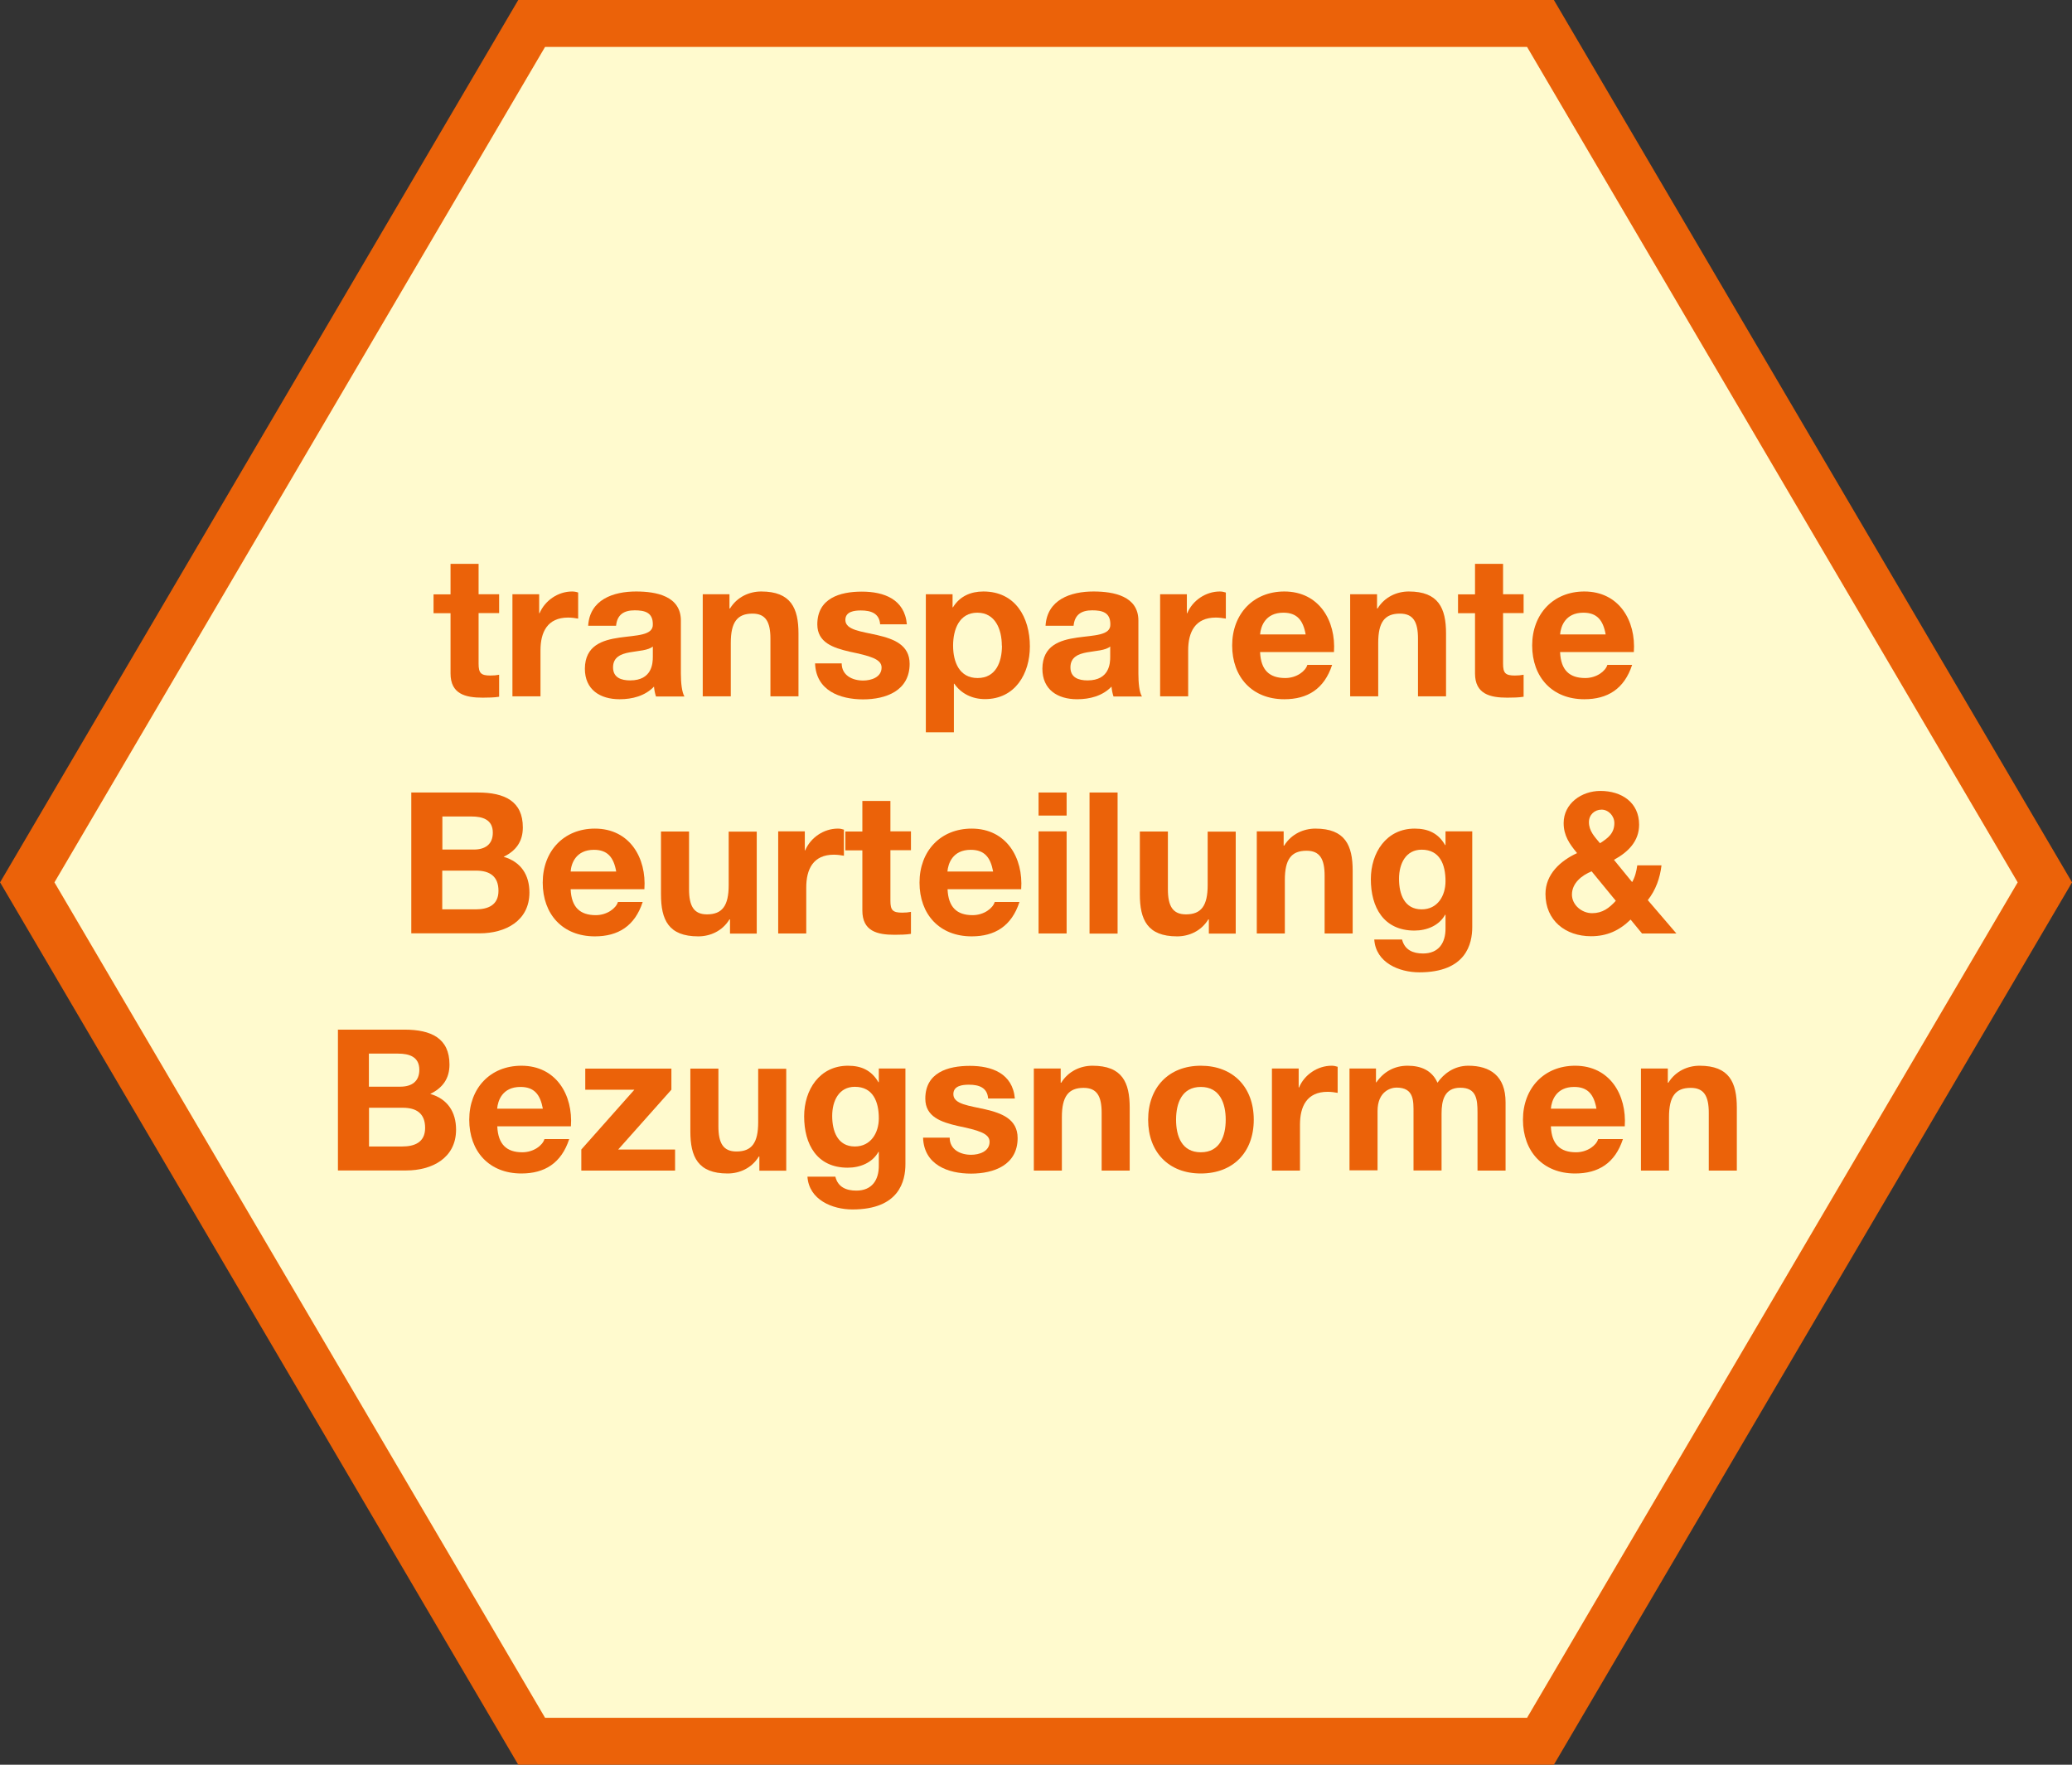 <svg xmlns="http://www.w3.org/2000/svg" id="Ebene_2" data-name="Ebene 2" viewBox="0 0 157.33 133.96"><rect x="0" y="0" width="157.33" height="133.96" fill="#333333" stroke="none"/><defs><style>      .cls-1 {        fill: #ffface;        stroke: #eb6209;        stroke-width: 3.56px;      }      .cls-2 {        fill: #eb6209;        stroke-width: 0px;      }    </style></defs><g id="summativ"><polygon id="Wabe_2" data-name="Wabe 2" class="cls-1" points="116.97 1.78 40.37 1.78 2.07 66.98 40.37 132.18 116.97 132.18 155.27 66.98 116.97 1.78"></polygon><g><path class="cls-2" d="m36.34,45.11h1.56v1.43h-1.56v3.84c0,.72.18.9.9.9.24,0,.47-.02.66-.06v1.67c-.36.06-.83.07-1.25.07-1.32,0-2.44-.28-2.44-1.84v-4.57h-1.29v-1.43h1.29v-2.32h2.13v2.32Z"></path><path class="cls-2" d="m38.92,45.11h2.02v1.44h.03c.41-.97,1.41-1.65,2.47-1.65.17,0,.32.03.46.08v1.98c-.19-.04-.51-.08-.76-.08-1.58,0-2.1,1.11-2.1,2.49v3.49h-2.13v-7.75Z"></path><path class="cls-2" d="m44.66,47.5c.12-1.98,1.9-2.6,3.64-2.6,1.54,0,3.4.35,3.4,2.21v4.03c0,.71.08,1.41.27,1.73h-2.16c-.08-.24-.13-.5-.15-.75-.68.71-1.65.96-2.61.96-1.49,0-2.64-.73-2.64-2.32.03-3.52,5.25-1.64,5.16-3.38,0-.9-.63-1.05-1.38-1.05-.82,0-1.33.33-1.41,1.17h-2.13Zm4.92,1.57c-.36.31-1.11.33-1.77.45-.66.12-1.26.36-1.26,1.14s.62.99,1.3.99c1.67,0,1.72-1.31,1.72-1.79v-.79Z"></path><path class="cls-2" d="m53.36,45.11h2.03v1.08h.04c.54-.88,1.47-1.29,2.37-1.29,2.26,0,2.83,1.27,2.83,3.19v4.77h-2.13v-4.38c0-1.27-.36-1.9-1.36-1.9-1.16,0-1.65.65-1.65,2.22v4.06h-2.13v-7.75Z"></path><path class="cls-2" d="m63.91,50.35c0,.92.81,1.31,1.63,1.31.6,0,1.4-.24,1.4-.99,0-.65-.9-.88-2.42-1.2-1.25-.29-2.46-.69-2.46-2.07,0-1.98,1.71-2.49,3.38-2.49s3.25.57,3.42,2.48h-2.03c-.06-.83-.69-1.05-1.46-1.05-.48,0-1.18.07-1.18.72,0,.77,1.21.87,2.42,1.15,1.25.29,2.46.74,2.46,2.18,0,2.04-1.79,2.7-3.54,2.7s-3.57-.67-3.64-2.73h2.02Z"></path><path class="cls-2" d="m70.31,45.11h2.02v.99h.03c.52-.84,1.35-1.2,2.31-1.2,2.43,0,3.53,1.97,3.53,4.17,0,2.07-1.12,4-3.41,4-.95,0-1.8-.4-2.33-1.17h-.03v3.69h-2.13v-10.48Zm5.76,3.9c0-1.24-.5-2.5-1.86-2.5s-1.84,1.25-1.84,2.5.48,2.46,1.86,2.46,1.85-1.2,1.85-2.46Z"></path><path class="cls-2" d="m79.39,47.5c.12-1.98,1.9-2.6,3.64-2.6,1.54,0,3.41.35,3.41,2.21v4.03c0,.71.07,1.41.27,1.73h-2.16c-.08-.24-.13-.5-.15-.75-.68.71-1.65.96-2.61.96-1.49,0-2.64-.73-2.64-2.32.03-3.52,5.25-1.64,5.16-3.38,0-.9-.63-1.05-1.38-1.05-.82,0-1.33.33-1.41,1.17h-2.13Zm4.92,1.57c-.36.31-1.11.33-1.77.45-.66.12-1.26.36-1.26,1.14s.62.99,1.3.99c1.67,0,1.72-1.31,1.72-1.79v-.79Z"></path><path class="cls-2" d="m88.09,45.11h2.03v1.44h.03c.4-.97,1.41-1.65,2.47-1.65.17,0,.31.03.46.08v1.98c-.2-.04-.51-.08-.76-.08-1.58,0-2.1,1.11-2.1,2.49v3.49h-2.13v-7.75Z"></path><path class="cls-2" d="m95.68,49.51c.06,1.36.71,1.96,1.91,1.96.86,0,1.54-.52,1.68-1h1.88c-.6,1.84-1.88,2.61-3.63,2.61-2.44,0-3.96-1.68-3.96-4.08s1.61-4.1,3.96-4.1c2.64,0,3.93,2.22,3.77,4.6h-5.6Zm3.46-1.35c-.19-1.08-.66-1.65-1.69-1.65-1.38,0-1.72,1.05-1.77,1.65h3.46Z"></path><path class="cls-2" d="m102.53,45.11h2.03v1.08h.04c.54-.88,1.47-1.29,2.37-1.29,2.26,0,2.83,1.27,2.83,3.19v4.77h-2.13v-4.38c0-1.27-.36-1.9-1.37-1.9-1.16,0-1.65.65-1.65,2.22v4.06h-2.13v-7.75Z"></path><path class="cls-2" d="m114.13,45.11h1.56v1.43h-1.56v3.84c0,.72.18.9.9.9.24,0,.46-.02.66-.06v1.67c-.36.06-.82.07-1.24.07-1.32,0-2.45-.28-2.45-1.84v-4.57h-1.29v-1.43h1.29v-2.32h2.13v2.32Z"></path><path class="cls-2" d="m118.46,49.51c.06,1.36.71,1.96,1.91,1.96.86,0,1.54-.52,1.68-1h1.88c-.6,1.84-1.88,2.61-3.63,2.61-2.44,0-3.96-1.68-3.96-4.08s1.61-4.1,3.96-4.1c2.64,0,3.93,2.22,3.76,4.6h-5.59Zm3.46-1.35c-.19-1.08-.66-1.65-1.69-1.65-1.38,0-1.72,1.05-1.77,1.65h3.46Z"></path><path class="cls-2" d="m31.24,60.16h5.04c2.04,0,3.42.66,3.42,2.65,0,1.06-.51,1.77-1.46,2.23,1.32.38,1.96,1.38,1.96,2.71,0,2.17-1.84,3.1-3.78,3.1h-5.19v-10.71Zm2.35,4.33h2.39c.84,0,1.44-.38,1.44-1.28,0-1-.78-1.23-1.62-1.23h-2.21v2.5Zm0,4.54h2.52c.92,0,1.74-.3,1.74-1.41s-.68-1.53-1.7-1.53h-2.57v2.94Z"></path><path class="cls-2" d="m43.33,67.51c.06,1.36.71,1.96,1.91,1.96.85,0,1.54-.52,1.68-1h1.88c-.6,1.84-1.88,2.61-3.63,2.61-2.45,0-3.96-1.68-3.96-4.08s1.61-4.1,3.96-4.1c2.64,0,3.93,2.22,3.76,4.6h-5.59Zm3.46-1.35c-.19-1.08-.66-1.65-1.69-1.65-1.38,0-1.73,1.05-1.77,1.65h3.46Z"></path><path class="cls-2" d="m57.46,70.87h-2.03v-1.08h-.04c-.54.89-1.47,1.29-2.37,1.29-2.27,0-2.83-1.27-2.83-3.19v-4.77h2.13v4.38c0,1.27.36,1.91,1.36,1.91,1.16,0,1.65-.65,1.65-2.22v-4.06h2.13v7.75Z"></path><path class="cls-2" d="m59.08,63.11h2.03v1.44h.03c.41-.97,1.41-1.65,2.48-1.65.17,0,.31.03.46.08v1.98c-.2-.04-.51-.08-.76-.08-1.58,0-2.1,1.11-2.1,2.49v3.49h-2.13v-7.75Z"></path><path class="cls-2" d="m67.61,63.11h1.56v1.43h-1.56v3.84c0,.72.18.9.9.9.24,0,.47-.02.66-.06v1.67c-.36.06-.83.07-1.25.07-1.32,0-2.44-.28-2.44-1.84v-4.57h-1.29v-1.43h1.29v-2.32h2.13v2.32Z"></path><path class="cls-2" d="m71.95,67.51c.06,1.36.71,1.96,1.9,1.96.86,0,1.54-.52,1.68-1h1.88c-.6,1.84-1.88,2.61-3.63,2.61-2.45,0-3.96-1.68-3.96-4.08s1.6-4.1,3.96-4.1c2.64,0,3.93,2.22,3.76,4.6h-5.59Zm3.46-1.35c-.2-1.08-.66-1.65-1.7-1.65-1.38,0-1.72,1.05-1.77,1.65h3.46Z"></path><path class="cls-2" d="m80.99,61.91h-2.13v-1.75h2.13v1.75Zm-2.13,1.2h2.13v7.75h-2.13v-7.75Z"></path><path class="cls-2" d="m82.73,60.16h2.13v10.71h-2.13v-10.71Z"></path><path class="cls-2" d="m93.82,70.87h-2.03v-1.08h-.04c-.54.89-1.47,1.29-2.37,1.29-2.26,0-2.83-1.27-2.83-3.19v-4.77h2.13v4.38c0,1.27.36,1.91,1.37,1.91,1.16,0,1.65-.65,1.65-2.22v-4.06h2.13v7.75Z"></path><path class="cls-2" d="m95.44,63.11h2.03v1.08h.04c.54-.88,1.47-1.29,2.37-1.29,2.26,0,2.83,1.27,2.83,3.19v4.77h-2.13v-4.38c0-1.27-.36-1.9-1.37-1.9-1.16,0-1.65.65-1.65,2.22v4.06h-2.13v-7.75Z"></path><path class="cls-2" d="m111.79,70.37c0,1.27-.46,3.44-4.02,3.44-1.53,0-3.3-.73-3.42-2.49h2.11c.2.79.83,1.06,1.59,1.06,1.18,0,1.72-.79,1.71-1.92v-1.02h-.03c-.46.82-1.38,1.2-2.33,1.2-2.34,0-3.31-1.77-3.31-3.9,0-2.01,1.17-3.84,3.33-3.84,1.02,0,1.79.35,2.31,1.25h.03v-1.04h2.03v7.26Zm-2.03-3.48c0-1.26-.43-2.39-1.81-2.39-1.2,0-1.72,1.05-1.72,2.21s.4,2.32,1.72,2.32c1.21,0,1.81-1.03,1.81-2.14Z"></path><path class="cls-2" d="m123.82,69.8c-.86.84-1.8,1.27-3.01,1.27-1.94,0-3.46-1.19-3.46-3.21,0-1.5,1.14-2.52,2.4-3.1-.58-.7-1.02-1.33-1.02-2.28,0-1.48,1.35-2.44,2.79-2.44,1.62,0,2.94.88,2.94,2.56,0,1.26-.83,2.08-1.91,2.67l1.38,1.69c.23-.4.33-.84.39-1.27h1.84c-.11.96-.44,1.88-1.04,2.64l2.17,2.53h-2.61l-.87-1.06Zm-2.96-3.66c-.76.31-1.5.9-1.5,1.77,0,.78.74,1.41,1.53,1.41s1.3-.39,1.8-.94l-1.83-2.23Zm.75-4.68c-.53,0-.96.39-.96.95,0,.67.43,1.11.84,1.6.6-.38,1.09-.75,1.09-1.53,0-.55-.45-1.02-.97-1.02Z"></path><path class="cls-2" d="m25.67,78.16h5.04c2.04,0,3.42.66,3.42,2.65,0,1.06-.51,1.77-1.46,2.23,1.32.38,1.96,1.38,1.96,2.71,0,2.17-1.84,3.1-3.78,3.1h-5.19v-10.71Zm2.35,4.33h2.38c.84,0,1.44-.38,1.44-1.28,0-1-.78-1.23-1.62-1.23h-2.21v2.5Zm0,4.54h2.52c.92,0,1.74-.3,1.74-1.41s-.67-1.53-1.7-1.53h-2.56v2.94Z"></path><path class="cls-2" d="m37.76,85.51c.06,1.36.71,1.96,1.9,1.96.86,0,1.54-.52,1.68-1h1.88c-.6,1.84-1.88,2.61-3.63,2.61-2.45,0-3.96-1.68-3.96-4.08s1.6-4.1,3.96-4.1c2.64,0,3.93,2.22,3.76,4.6h-5.59Zm3.46-1.35c-.2-1.08-.66-1.65-1.7-1.65-1.38,0-1.72,1.05-1.77,1.65h3.46Z"></path><path class="cls-2" d="m44.14,87.26l4.03-4.54h-3.73v-1.6h6.54v1.6l-4.04,4.54h4.32v1.6h-7.12v-1.6Z"></path><path class="cls-2" d="m59.68,88.87h-2.02v-1.08h-.04c-.54.89-1.47,1.29-2.37,1.29-2.26,0-2.83-1.27-2.83-3.19v-4.77h2.13v4.38c0,1.27.36,1.91,1.37,1.91,1.16,0,1.65-.65,1.65-2.22v-4.06h2.13v7.75Z"></path><path class="cls-2" d="m68.75,88.37c0,1.27-.46,3.44-4.02,3.44-1.53,0-3.3-.73-3.42-2.49h2.12c.19.79.82,1.06,1.59,1.06,1.18,0,1.72-.79,1.71-1.92v-1.02h-.03c-.46.82-1.38,1.2-2.33,1.2-2.34,0-3.31-1.77-3.31-3.9,0-2.01,1.17-3.84,3.33-3.84,1.02,0,1.78.35,2.31,1.25h.03v-1.04h2.02v7.26Zm-2.02-3.48c0-1.26-.44-2.39-1.82-2.39-1.2,0-1.72,1.05-1.72,2.21s.41,2.32,1.72,2.32c1.21,0,1.82-1.03,1.82-2.14Z"></path><path class="cls-2" d="m72.11,86.35c0,.92.81,1.31,1.63,1.31.6,0,1.4-.24,1.4-.99,0-.65-.9-.88-2.42-1.2-1.25-.29-2.46-.69-2.46-2.07,0-1.98,1.71-2.49,3.38-2.49s3.25.57,3.42,2.48h-2.03c-.06-.83-.69-1.05-1.46-1.05-.48,0-1.18.07-1.18.72,0,.77,1.21.87,2.42,1.15,1.25.29,2.46.74,2.46,2.18,0,2.04-1.79,2.7-3.54,2.7s-3.57-.67-3.64-2.73h2.02Z"></path><path class="cls-2" d="m78.52,81.11h2.02v1.08h.04c.54-.88,1.47-1.29,2.37-1.29,2.27,0,2.83,1.27,2.83,3.19v4.77h-2.13v-4.38c0-1.27-.36-1.9-1.37-1.9-1.15,0-1.65.65-1.65,2.22v4.06h-2.13v-7.75Z"></path><path class="cls-2" d="m91.18,80.9c2.44,0,4.02,1.62,4.02,4.1s-1.58,4.08-4.02,4.08-4-1.62-4-4.08,1.57-4.1,4-4.1Zm0,6.57c1.45,0,1.89-1.23,1.89-2.47s-.44-2.49-1.89-2.49-1.88,1.25-1.88,2.49.43,2.47,1.88,2.47Z"></path><path class="cls-2" d="m96.58,81.11h2.03v1.44h.03c.4-.97,1.41-1.65,2.47-1.65.17,0,.31.03.46.08v1.98c-.2-.04-.51-.08-.76-.08-1.58,0-2.1,1.11-2.1,2.49v3.49h-2.13v-7.75Z"></path><path class="cls-2" d="m102.47,81.11h2.01v1.05h.03c.55-.79,1.35-1.26,2.37-1.26s1.85.35,2.27,1.29c.46-.67,1.26-1.29,2.34-1.29,1.65,0,2.83.77,2.83,2.77v5.19h-2.13v-4.4c0-1.03-.09-1.89-1.31-1.89s-1.42,1-1.42,1.96v4.32h-2.13v-4.35c0-.9.06-1.94-1.29-1.94-.42,0-1.44.27-1.44,1.78v4.5h-2.13v-7.75Z"></path><path class="cls-2" d="m117.76,85.51c.06,1.36.71,1.96,1.91,1.96.86,0,1.54-.52,1.68-1h1.88c-.6,1.84-1.88,2.61-3.63,2.61-2.44,0-3.96-1.68-3.96-4.08s1.61-4.1,3.96-4.1c2.64,0,3.93,2.22,3.77,4.6h-5.6Zm3.46-1.35c-.19-1.08-.66-1.65-1.69-1.65-1.38,0-1.72,1.05-1.77,1.65h3.46Z"></path><path class="cls-2" d="m124.61,81.11h2.03v1.08h.04c.54-.88,1.47-1.29,2.37-1.29,2.26,0,2.83,1.27,2.83,3.19v4.77h-2.13v-4.38c0-1.27-.36-1.9-1.37-1.9-1.16,0-1.65.65-1.65,2.22v4.06h-2.13v-7.75Z"></path></g></g></svg>